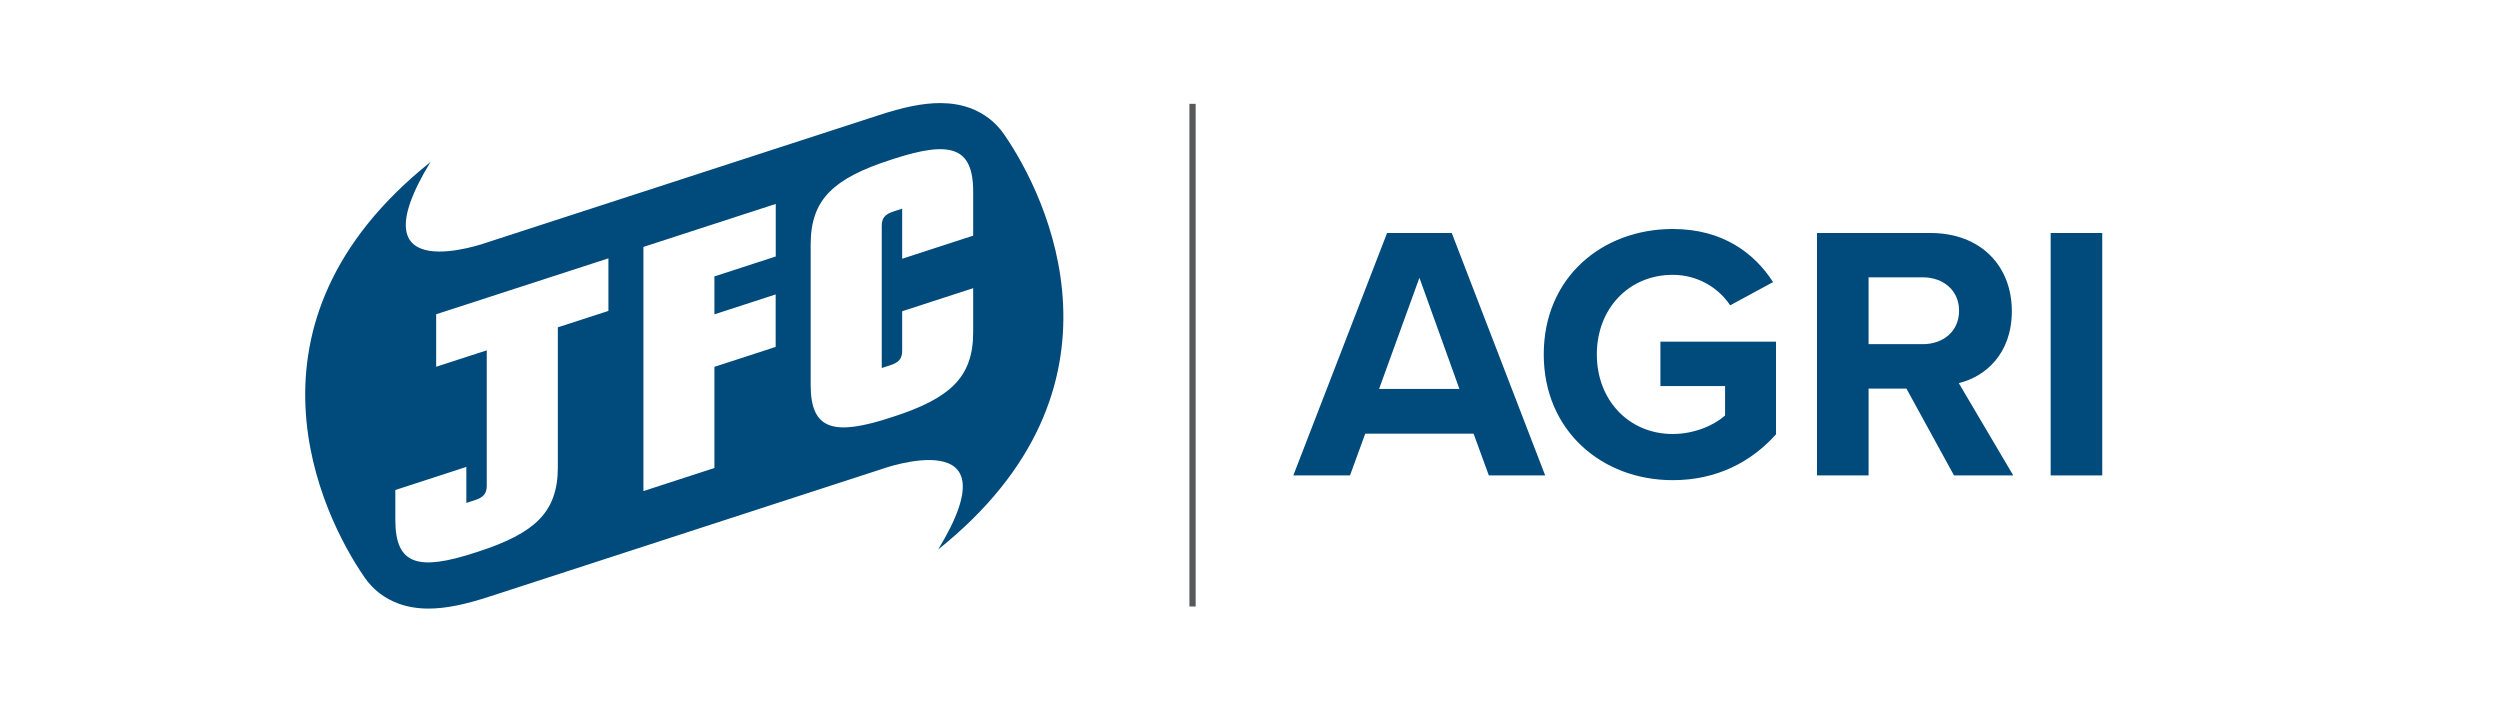 <?xml version="1.0" encoding="UTF-8"?>
<svg xmlns="http://www.w3.org/2000/svg" xmlns:xlink="http://www.w3.org/1999/xlink" version="1.1" id="Layer_1" x="0px" y="0px" viewBox="0 0 300 85" style="enable-background:new 0 0 300 85;" xml:space="preserve">
<style type="text/css">
	.st0{clip-path:url(#SVGID_00000180341781129686761840000011355974547043701390_);fill:#004A7C;}
	.st1{clip-path:url(#SVGID_00000180341781129686761840000011355974547043701390_);}
	.st2{clip-path:url(#SVGID_00000031915736354959929320000004475853252150645891_);fill:#004A7C;}
	.st3{clip-path:url(#SVGID_00000031915736354959929320000004475853252150645891_);fill:#56595B;}
	.st4{clip-path:url(#SVGID_00000022543741282252610050000008245928187160301240_);fill:#004A7C;}
</style>
<g>
	<g>
		<defs>
			<rect id="SVGID_1_" x="15.74" y="-9.29" width="268.53" height="103.59"></rect>
		</defs>
		<clipPath id="SVGID_00000142868989142351906770000013053638145960356505_">
			<use xlink:href="#SVGID_1_" style="overflow:visible;"></use>
		</clipPath>
		<path style="clip-path:url(#SVGID_00000142868989142351906770000013053638145960356505_);fill:#004A7C;" d="M176.83,52.04h-13    L162,57.05h-6.8l11.25-29.09h7.76l11.21,29.09h-6.76L176.83,52.04z M165.49,46.67h9.64l-4.8-13.34L165.49,46.67z"></path>
		<g style="clip-path:url(#SVGID_00000142868989142351906770000013053638145960356505_);">
			<defs>
				<rect id="SVGID_00000137823109145094124930000011752879677260705200_" x="15.74" y="-9.29" width="268.53" height="103.59"></rect>
			</defs>
			<clipPath id="SVGID_00000129890079067158067700000000862749561747218834_">
				<use xlink:href="#SVGID_00000137823109145094124930000011752879677260705200_" style="overflow:visible;"></use>
			</clipPath>
			<path style="clip-path:url(#SVGID_00000129890079067158067700000000862749561747218834_);fill:#004A7C;" d="M200.73,27.48     c6.02,0,9.81,2.92,12.04,6.37l-5.15,2.79c-1.35-2.05-3.84-3.66-6.89-3.66c-5.28,0-9.11,4.06-9.11,9.55     c0,5.49,3.84,9.55,9.11,9.55c2.66,0,5.02-1.09,6.28-2.22v-3.53h-7.76V41h13.87v11.12c-2.97,3.31-7.11,5.5-12.39,5.5     c-8.5,0-15.48-5.93-15.48-15.09C185.24,33.33,192.22,27.48,200.73,27.48"></path>
			<path style="clip-path:url(#SVGID_00000129890079067158067700000000862749561747218834_);fill:#004A7C;" d="M228.77,46.63h-4.54     v10.42h-6.19V27.96h13.61c6.06,0,9.77,3.97,9.77,9.38c0,5.15-3.23,7.89-6.37,8.63l6.54,11.08h-7.11L228.77,46.63z M230.73,33.28     h-6.5v8.02h6.5c2.49,0,4.36-1.57,4.36-4.01C235.09,34.85,233.21,33.28,230.73,33.28"></path>
			
				<rect x="246.08" y="27.96" style="clip-path:url(#SVGID_00000129890079067158067700000000862749561747218834_);fill:#004A7C;" width="6.19" height="29.09"></rect>
			
				<rect x="142.73" y="12.46" style="clip-path:url(#SVGID_00000129890079067158067700000000862749561747218834_);fill:#56595B;" width="0.75" height="60.32"></rect>
		</g>
		<g style="clip-path:url(#SVGID_00000142868989142351906770000013053638145960356505_);">
			<defs>
				<rect id="SVGID_00000152954560977437400800000010326097434446516637_" x="15.74" y="-9.29" width="268.53" height="103.59"></rect>
			</defs>
			<clipPath id="SVGID_00000169534922693014821380000015974448957982546062_">
				<use xlink:href="#SVGID_00000152954560977437400800000010326097434446516637_" style="overflow:visible;"></use>
			</clipPath>
			<path style="clip-path:url(#SVGID_00000169534922693014821380000015974448957982546062_);fill:#004A7C;" d="M120.48,16.11     L120.48,16.11c-1.01-1.47-2.41-2.54-4.12-3.16c-1.08-0.39-2.27-0.58-3.55-0.58c-2.03,0-4.35,0.46-7.5,1.5L58.43,29.1     c0,0-16.23,5.86-6.78-9.65c-24.22,19.35-13.13,42.29-7.9,49.84v0c1.01,1.47,2.41,2.54,4.12,3.16c1.08,0.39,2.27,0.58,3.55,0.58     c2.03,0,4.35-0.46,7.5-1.5l46.88-15.24c0,0,16.23-5.86,6.78,9.65C136.8,46.59,125.71,23.65,120.48,16.11 M73.01,37.31l-6.07,1.97     v16.81c0,2.72-0.72,4.72-2.27,6.28c-1.5,1.51-3.8,2.71-7.48,3.89c-3.68,1.21-5.98,1.51-7.48,0.97c-1.55-0.56-2.27-2.08-2.27-4.81     v-3.62l8.52-2.77v4.32l1.02-0.33c1.05-0.34,1.43-0.8,1.43-1.75l0-16.23l-6.07,1.97v-6.3L73.01,31V37.31z M93.08,30.78l-7.35,2.39     v4.55l7.35-2.39v6.3l-7.35,2.39v12.14l-8.52,2.77v-29.3l15.88-5.16V30.78z M116.78,28.28l-8.52,2.77v-6.01l-1.02,0.33     c-1.05,0.34-1.43,0.8-1.43,1.75v17.04l1.02-0.33c1.05-0.34,1.43-0.8,1.43-1.75v-4.73l8.52-2.77v5.31c0,2.72-0.72,4.72-2.27,6.28     c-1.5,1.51-3.8,2.71-7.48,3.89c-3.68,1.21-5.98,1.51-7.48,0.97c-1.55-0.56-2.27-2.08-2.27-4.81V29.3c0-2.72,0.72-4.72,2.27-6.28     c1.5-1.51,3.8-2.71,7.48-3.89c3.68-1.21,5.98-1.51,7.48-0.97c1.55,0.56,2.27,2.08,2.27,4.81V28.28z"></path>
		</g>
	</g>
</g>
</svg>
